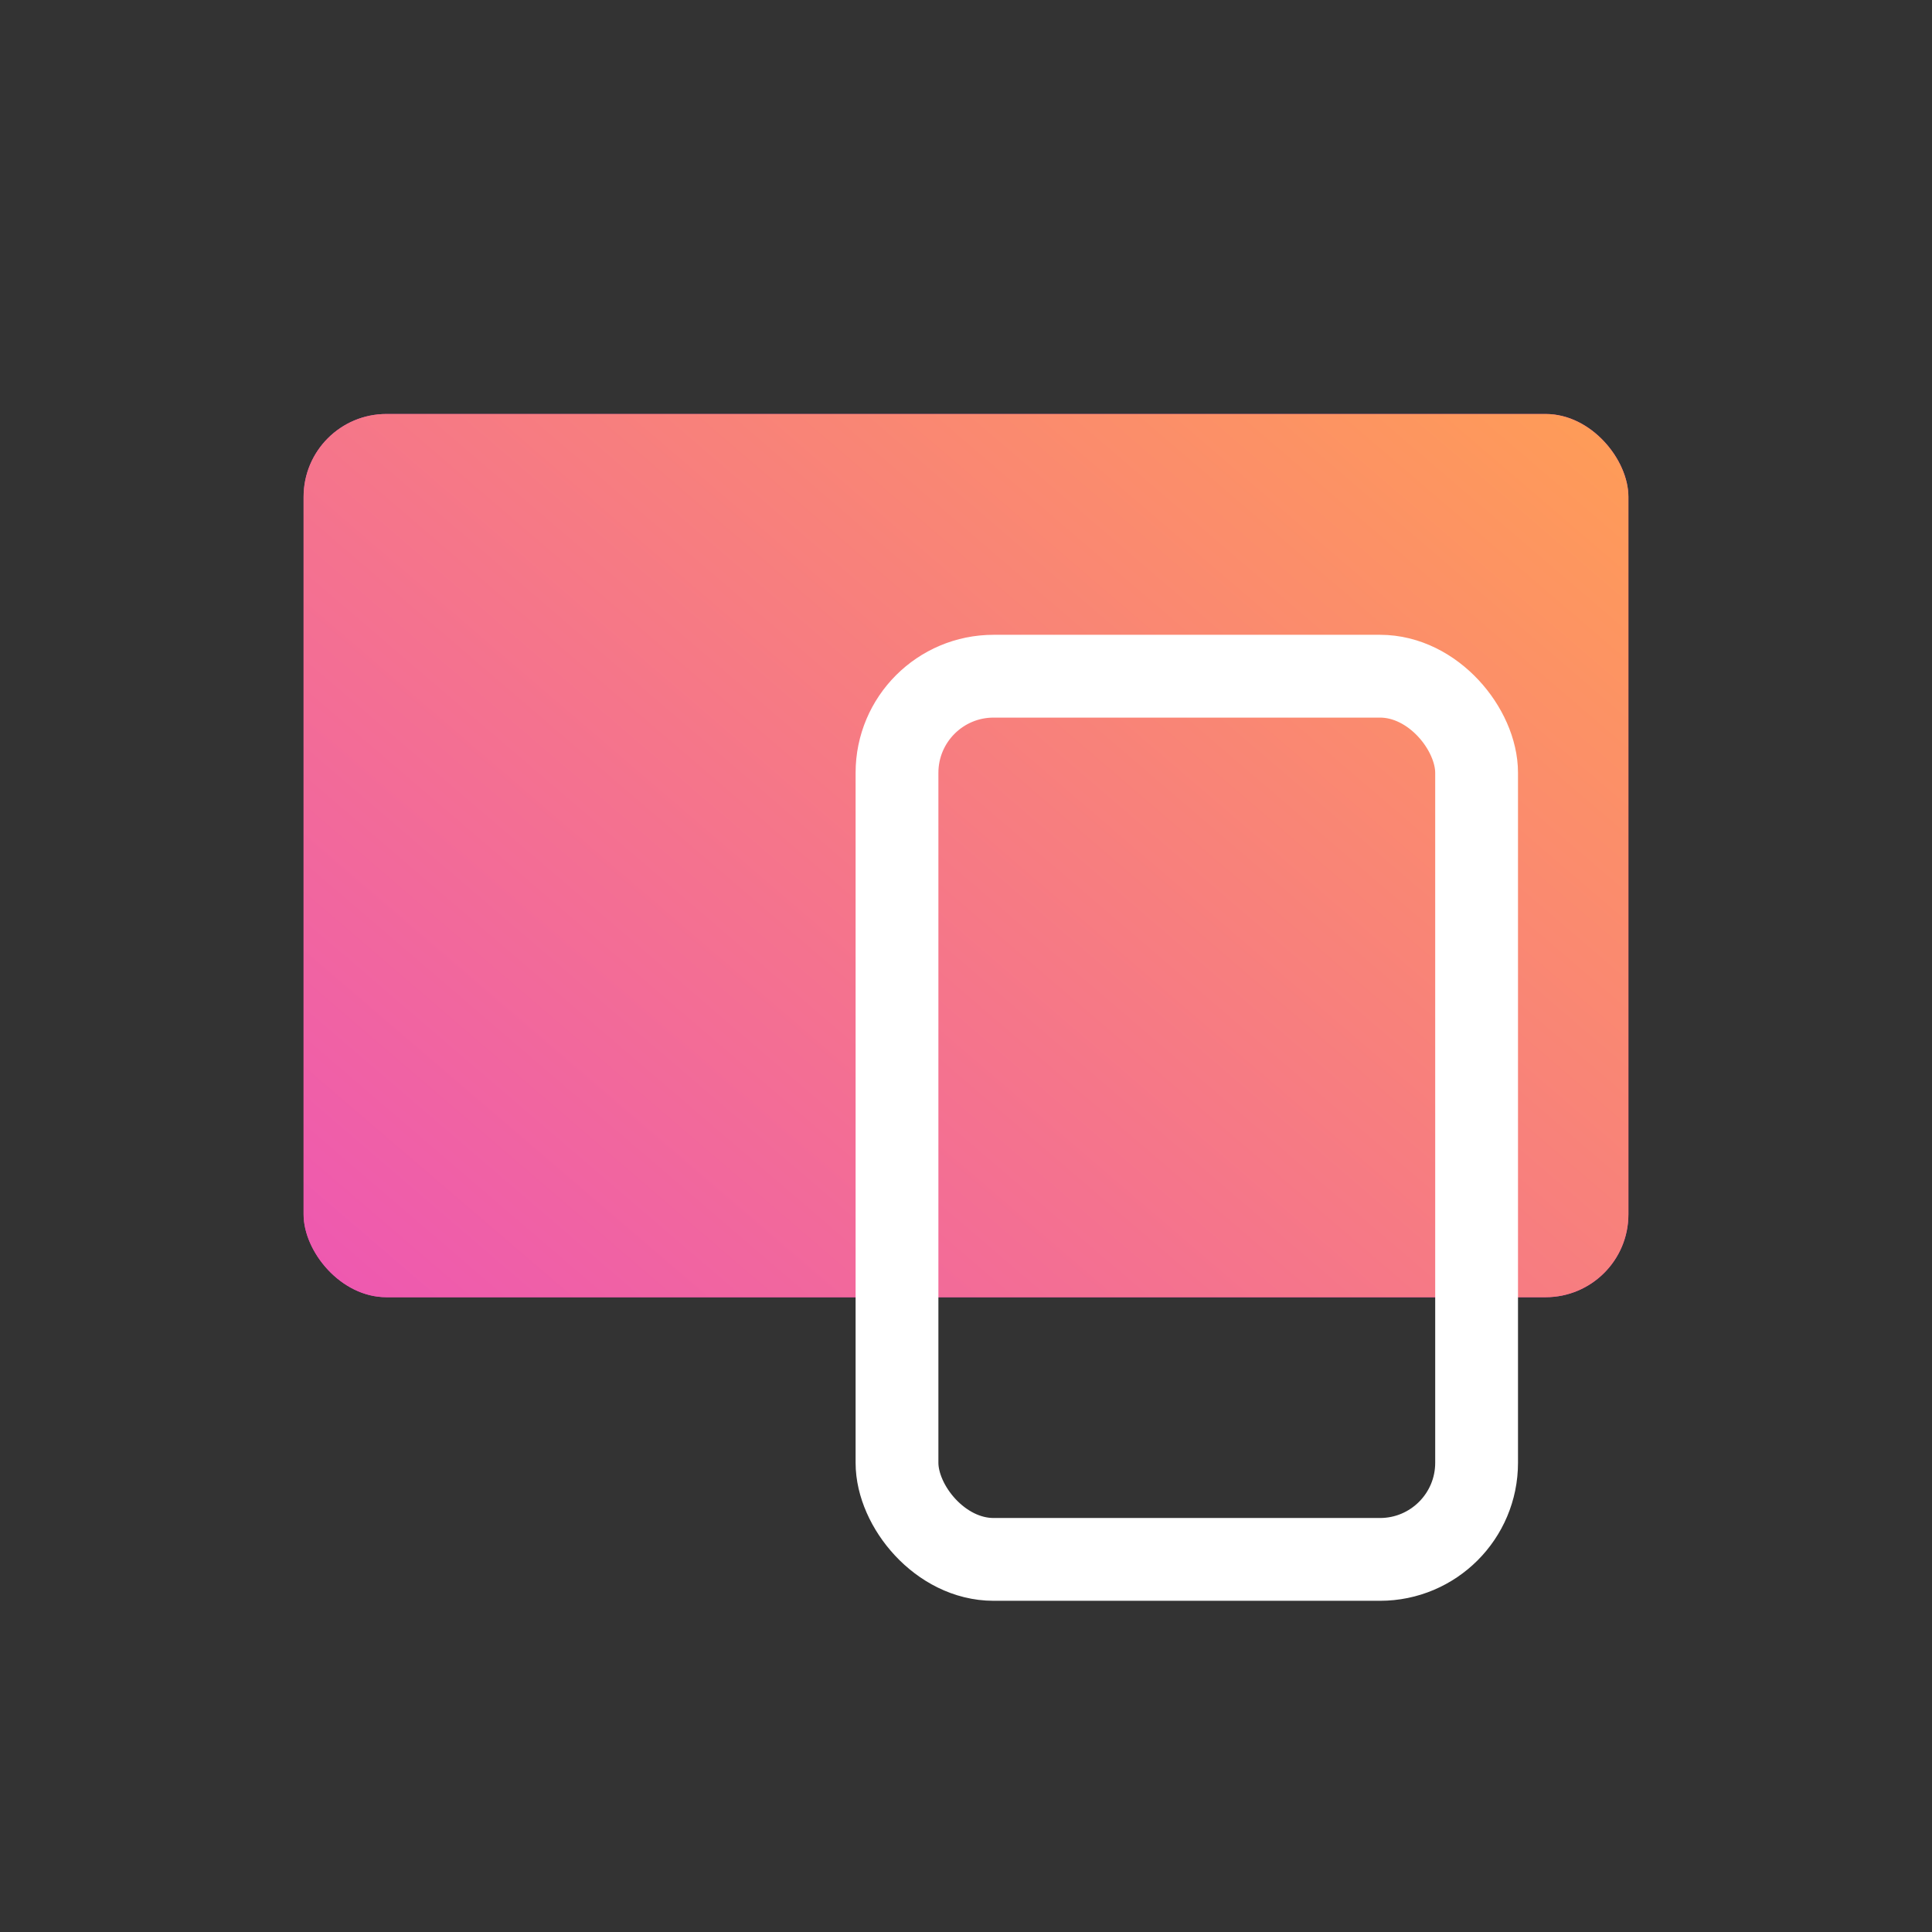 <svg xmlns="http://www.w3.org/2000/svg" width="70" height="70" viewBox="0 0 70 70" fill="none"><rect x="0" y="0" width="70" height="70" fill="#333333" stroke="none"/><rect x="11" y="15" width="48" height="32" rx="3" fill="#EB51C1"></rect><rect x="11" y="15" width="48" height="32" rx="3" fill="url(#paint0_linear_17_2)"></rect><g style="mix-blend-mode:hard-light"><rect x="32.5" y="24.5" width="21" height="32" rx="3.5" stroke="white" stroke-width="3"></rect></g><defs><linearGradient id="paint0_linear_17_2" x1="59" y1="15" x2="-7.071" y2="92.082" gradientUnits="userSpaceOnUse"><stop stop-color="#FF9D56"></stop><stop offset="1" stop-color="#DF1EFE"></stop></linearGradient></defs></svg>